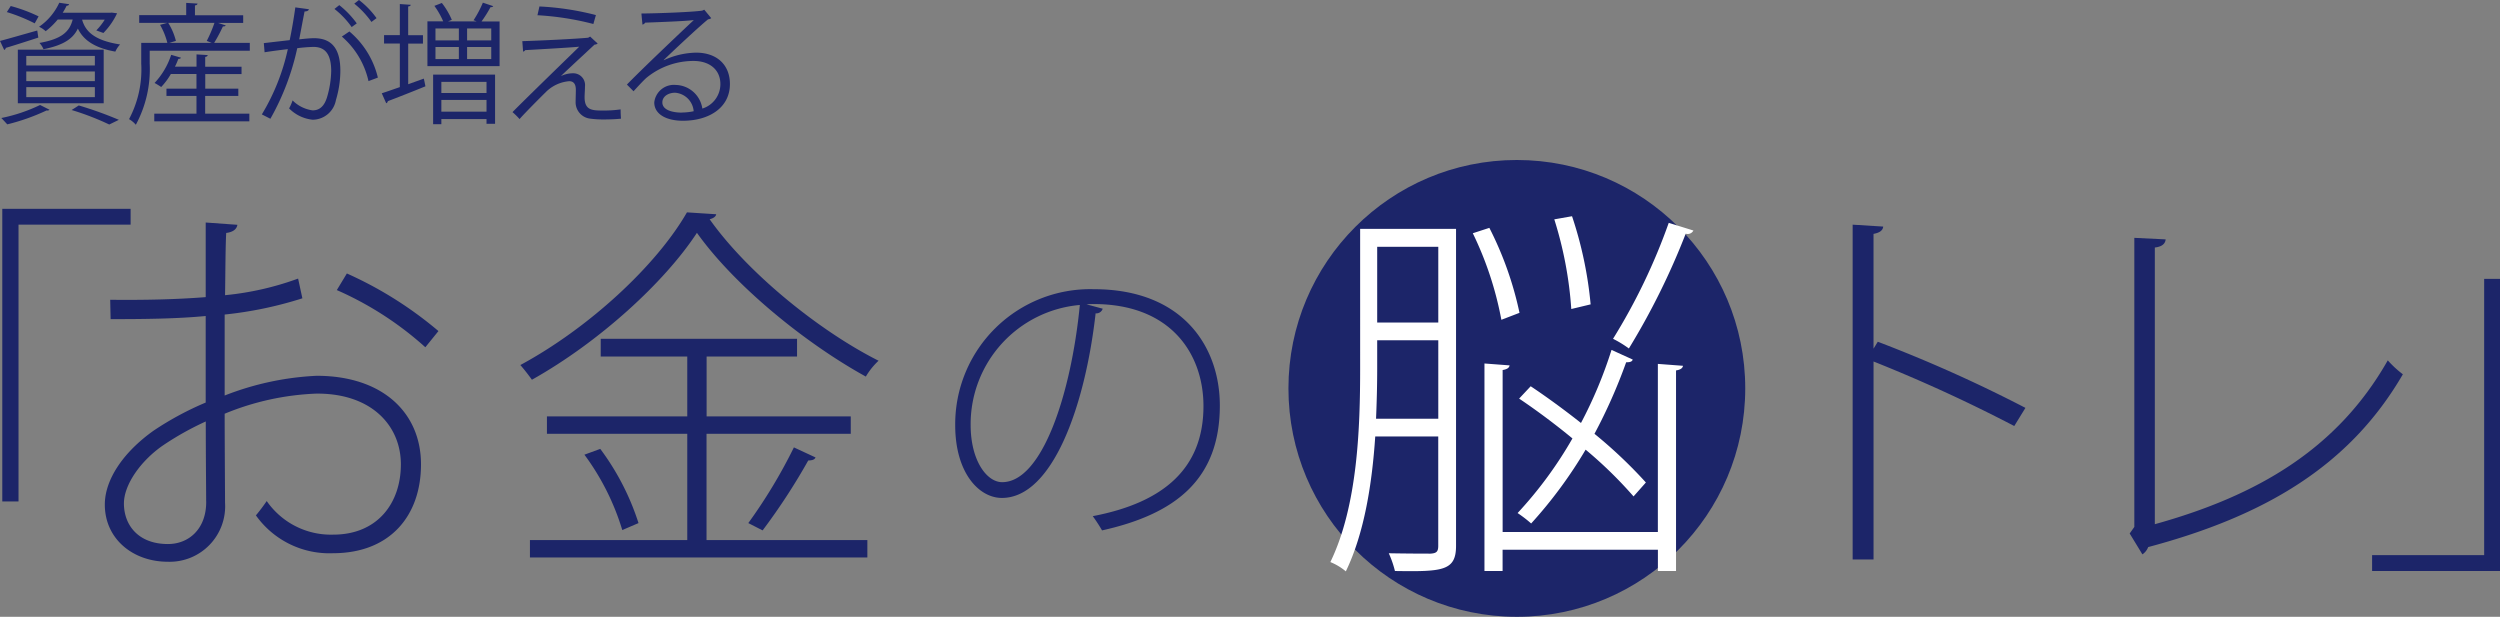 <svg xmlns="http://www.w3.org/2000/svg" width="251.312" height="62.003" viewBox="0 0 251.312 62.003"><rect x="0" y="0" width="251.312" height="62.003" fill="#808080" stroke="none"/><g transform="translate(-732.85 348.91)"><path d="M0,4.2c.957-.253,2.351-.659,3.745-1.049l.107.712c-1.21.391-2.466.8-3.27,1.034a.254.254,0,0,1-.161.207L0,4.2Zm4.978,6.908a.279.279,0,0,1-.291.077,21.011,21.011,0,0,1-3.952,1.4C.574,12.422.3,12.108.13,11.947a16.293,16.293,0,0,0,3.9-1.31l.942.475ZM1.08.689a15.778,15.778,0,0,1,2.8,1.042l-.391.7a17.31,17.31,0,0,0-2.8-1.133L1.08.689Zm.712,9.772V5.078h8.631v5.384H1.784Zm.85-4.756v.957H9.535V5.706H2.642Zm0,1.562v.973H9.535V7.268H2.642Zm0,1.578v1H9.535v-1H2.642ZM8.248,2.053c.314,1.08,1.08,2.075,3.822,2.5a2.67,2.67,0,0,0-.475.72C9.282,4.863,8.309,3.952,7.827,2.956c-.475,1-1.417,1.67-3.454,2.075A2.206,2.206,0,0,0,3.967,4.4c2.19-.391,3.017-1.088,3.339-2.351H5.8a7.362,7.362,0,0,1-1.21,1.172,2.413,2.413,0,0,0-.666-.444A5.952,5.952,0,0,0,5.958.36l.988.146C6.931.6,6.854.651,6.693.666a6.526,6.526,0,0,1-.391.7h4.779l.161-.015.528.069A7.142,7.142,0,0,1,10.393,3.4L9.68,3.14a6.312,6.312,0,0,0,.85-1.08H8.256ZM10.982,12.6A27.135,27.135,0,0,0,7.2,11.143l.72-.46a38.3,38.3,0,0,1,4.028,1.447l-.973.475Z" transform="translate(732.85 -348.994)" fill="#1c2569"/><path d="M26.666,2.639c-.054.077-.13.115-.291.107A15.754,15.754,0,0,1,25.494,4.4h3.584V5.19H19.015V6.476a11.777,11.777,0,0,1-1.394,6.157,2.515,2.515,0,0,0-.682-.567,10.62,10.62,0,0,0,1.225-5.591V4.4h2.627a7.114,7.114,0,0,0-.735-1.815l.751-.2H17.959V1.613h4.725V.38l1.141.069c-.015.092-.077.161-.26.184v.988h4.848v.774h-2.52l.774.253ZM24.591,9.731v1.784h4.442v.774H19.475v-.774h4.243V9.731H20.7V9h3.017V7.525H21.144a6.848,6.848,0,0,1-.973,1.31,7.667,7.667,0,0,0-.666-.406A7.538,7.538,0,0,0,21.175,5.6l.988.291A.243.243,0,0,1,21.9,6c-.107.26-.207.528-.345.789h2.167V5.557l1.126.069c-.015.092-.077.161-.253.184V6.8h3.653v.735H24.6V9h3.324v.735H24.6ZM24.752,4.2a13.328,13.328,0,0,0,.774-1.815H20.876A6.33,6.33,0,0,1,21.65,4.2l-.666.2h4.266l-.5-.2Z" transform="translate(728.883 -348.999)" fill="#1c2569"/><path d="M39.1.919c-.023.161-.184.222-.437.237-.146.735-.383,2.007-.536,2.8.59-.069,1.133-.115,1.455-.115,2-.023,2.68,1.3,2.68,3.27a10.3,10.3,0,0,1-.444,2.941,2.4,2.4,0,0,1-2.336,1.984,3.878,3.878,0,0,1-2.374-1.141,4.481,4.481,0,0,0,.352-.8,3.517,3.517,0,0,0,2.007,1c.751,0,1.195-.475,1.455-1.317a9.9,9.9,0,0,0,.421-2.688c-.015-1.493-.5-2.389-1.815-2.374a15.661,15.661,0,0,0-1.6.13,25.138,25.138,0,0,1-2.7,7.092L34.37,11.5A21.489,21.489,0,0,0,36.982,4.94c-.666.077-1.631.2-2.336.314l-.077-.919c.643-.077,1.723-.2,2.6-.3.2-.957.406-2.137.567-3.293L39.1.927ZM42.151.513a9.219,9.219,0,0,1,1.761,1.838l-.513.368A8.645,8.645,0,0,0,41.669.9l.482-.383Zm2.941,7.643a8.3,8.3,0,0,0-2.68-4.48l.758-.513A8.714,8.714,0,0,1,46.034,7.8l-.942.352ZM44.135,0A8.6,8.6,0,0,1,45.9,1.823l-.513.383A8.9,8.9,0,0,0,43.66.368L44.135,0Z" transform="translate(724.802 -348.91)" fill="#1c2569"/><path d="M52.76,8.552l1.578-.567c.038.168.077.352.161.774-1.394.567-2.849,1.141-3.783,1.493a.235.235,0,0,1-.161.207l-.444-1c.5-.161,1.133-.383,1.815-.62V4.455H50.34V3.613h1.585V.488l1.1.077c-.015.092-.092.146-.26.168V3.62h1.486v.842H52.767V8.545ZM61.314.7c-.038.077-.13.107-.276.107a12.475,12.475,0,0,1-.9,1.432h1.815V6.729H54.7v-4.5h1.585A8.1,8.1,0,0,0,55.4.672l.751-.291a7.571,7.571,0,0,1,1,1.693l-.383.161h2.88a2.364,2.364,0,0,0-.314-.115A10.637,10.637,0,0,0,60.273.35L61.314.7ZM55.272,12.573V7.58H61.5v4.947H60.64v-.475H56.1v.513h-.827Zm.237-9.627V4.141H57.86V2.946Zm0,1.861v1.21H57.86V4.807ZM60.64,8.315H56.1V9.433H60.64ZM56.1,11.309H60.64V10.13H56.1Zm5.016-7.168V2.946H58.687V4.141Zm0,1.876V4.807H58.687v1.21Z" transform="translate(721.117 -348.992)" fill="#1c2569"/><path d="M72.1,7.865a2.849,2.849,0,0,1,1.3-.3,1.187,1.187,0,0,1,1.156,1.34c0,.345-.038.751-.038,1.065,0,1.34.789,1.34,1.915,1.34a11.674,11.674,0,0,0,1.708-.115c0,.59.038.934.038.934-.513.054-1.126.077-1.708.077a9.507,9.507,0,0,1-1.363-.077,1.656,1.656,0,0,1-1.493-1.616c0-.3.023-.9.023-1.287,0-.551-.207-.865-.666-.865A3.779,3.779,0,0,0,70.624,9.45c-.758.751-2.19,2.19-2.642,2.719a7.5,7.5,0,0,0-.712-.7C68.518,10.2,72.639,6.2,73.979,4.894c-.957.092-3.936.26-5.437.345a.265.265,0,0,1-.207.146l-.077-1.049c1.838-.054,5.292-.222,6.617-.345l.2-.115.758.7a.511.511,0,0,1-.314.107c-.827.774-2.443,2.259-3.416,3.194v.015ZM75.4,2.611a28.527,28.527,0,0,0-5.621-.881l.2-.881a27.81,27.81,0,0,1,5.675.865Z" transform="translate(717.098 -349.109)" fill="#1c2569"/><path d="M85.989,6.355a8,8,0,0,1,3.255-.766c2.091,0,3.4,1.225,3.4,3.155,0,2.374-2.091,3.691-4.725,3.691-1.708,0-2.88-.682-2.88-1.838a1.983,1.983,0,0,1,2.152-1.761,2.771,2.771,0,0,1,2.68,2.374,2.574,2.574,0,0,0,1.815-2.458c0-1.417-1.049-2.328-2.7-2.328A7.461,7.461,0,0,0,84.22,8.147c-.391.368-.9.919-1.264,1.325L82.29,8.8c1.179-1.233,4.94-4.817,6.724-6.487-.758.107-3.385.207-4.886.26a.444.444,0,0,1-.276.2l-.107-1.118c1.777-.015,5.162-.146,6.119-.291l.2-.092.7.85a.588.588,0,0,1-.314.115c-.934.758-3.431,3.1-4.45,4.082v.015ZM87.8,11.609A5.947,5.947,0,0,0,89,11.479a2.025,2.025,0,0,0-1.861-1.861c-.682,0-1.287.368-1.287.973,0,.8,1.087,1.026,1.961,1.026Z" transform="translate(713.581 -349.207)" fill="#1c2569"/><circle cx="22.96" cy="22.96" r="22.96" transform="translate(862.37 -332.827)" fill="#1c2569"/><path d="M.3,56.826V27.41H13.2V29H1.931V56.826Z" transform="translate(732.78 -355.328)" fill="#1c2569"/><path d="M25.807,46.6a28.962,28.962,0,0,1,9.244-1.984c6.648,0,10.492,3.73,10.492,8.9s-3.109,8.937-8.861,8.937a9.059,9.059,0,0,1-7.735-3.806,17.764,17.764,0,0,0,1.087-1.44,7.851,7.851,0,0,0,6.686,3.377c4.465,0,6.8-3.186,6.8-7.069s-2.956-7.153-8.509-7.107a26.767,26.767,0,0,0-9.205,2.022c0,2.872.038,7.773.038,8.937a5.579,5.579,0,0,1-5.751,5.943c-3.5,0-6.334-2.29-6.334-5.751,0-2.451,1.784-5.208,4.894-7.421A30.8,30.8,0,0,1,23.9,47.307v-8.7c-2.872.276-6.142.314-9.558.314L14.3,36.976c3.5.038,6.724-.038,9.6-.268v-7.5l3.186.23c-.077.467-.467.735-1.126.819-.077,1.478-.077,3.967-.115,6.257a29.577,29.577,0,0,0,7.344-1.67l.429,1.984a38.833,38.833,0,0,1-7.812,1.631v8.156ZM23.946,57.248c0-1.049-.038-4.587-.038-8.041A29.626,29.626,0,0,0,19.6,51.619c-2.252,1.555-3.921,3.959-3.921,5.828,0,2.175,1.44,4.082,4.427,4.082,2.1,0,3.845-1.516,3.845-4.235v-.038Zm22.033-15.5A33.237,33.237,0,0,0,37.08,36l1.011-1.67a38.582,38.582,0,0,1,9.205,5.79Z" transform="translate(729.628 -355.75)" fill="#1c2569"/><path d="M87.99,28.061c-.038.268-.352.429-.659.505,3.73,5.284,10.883,11.151,16.979,14.222a7.087,7.087,0,0,0-1.279,1.593C96.889,41,89.782,35.176,86.052,29.93,82.828,34.862,76.265,40.889,69.464,44.7c-.276-.391-.781-1.049-1.164-1.478,6.839-3.691,13.64-9.948,16.749-15.348l2.956.191Zm-.973,22.072V60.817h16.167v1.746H69.265V60.817H85.08V50.133H70.973V48.387H85.08v-6.02h-8.7V40.583H96.116v1.784H87.025v6.02h14.49v1.746H87.025Zm-8.47,9.673a24.739,24.739,0,0,0-3.806-7.574l1.593-.582a25.321,25.321,0,0,1,3.845,7.459l-1.631.7ZM97.977,52.5c-.077.23-.352.314-.735.314a63.013,63.013,0,0,1-4.587,7.03l-1.44-.735A52.166,52.166,0,0,0,95.8,51.5l2.175,1.011Z" transform="translate(716.857 -355.436)" fill="#1c2569"/><path d="M140.207,39.921a.67.67,0,0,1-.712.467c-1.057,9.359-4.35,18.556-9.42,18.556-2.328,0-4.695-2.55-4.695-7.306A13.578,13.578,0,0,1,139.3,37.96c9.045,0,12.682,5.874,12.682,11.687,0,7.429-4.442,10.913-11.84,12.56a16.511,16.511,0,0,0-.934-1.432c7.184-1.371,11.128-4.848,11.128-11.066,0-5.162-3.2-10.255-11.036-10.255a5.251,5.251,0,0,0-.712.031Zm-2.3-.375a12.024,12.024,0,0,0-10.975,12.062c0,3.576,1.616,5.751,3.171,5.751C134.118,57.359,137.036,48.5,137.909,39.545Z" transform="translate(703.492 -357.799)" fill="#1c2569"/><path d="M187.256,29.659V61.518c0,2.527-1.363,2.6-6.142,2.527a9.952,9.952,0,0,0-.62-1.784c2.022.038,3.73.038,4.2.038.582-.038.773-.191.773-.781v-11h-6.334c-.314,4.7-1.087,9.711-2.956,13.563a5.793,5.793,0,0,0-1.555-.934c2.757-5.675,2.994-13.6,2.994-19.429V29.651h9.634ZM179.33,43.728q0,2.332-.115,5.009h6.257V40.848H179.33V43.72Zm6.142-12.276H179.33v7.613h6.142Zm5.131-1.907a34.479,34.479,0,0,1,3.033,8.547l-1.823.7a34.171,34.171,0,0,0-2.872-8.7l1.67-.544Zm16.941,30.58v-16.9l2.527.191c-.038.23-.23.391-.7.467V64.045h-1.823V61.909H191.936v2.137h-1.823V43.184l2.527.191c-.038.23-.23.391-.7.467V60.124h15.616Zm-2.527-17.331c-.077.23-.314.268-.659.268a53.467,53.467,0,0,1-3.186,7.191,47.244,47.244,0,0,1,5.169,4.894l-1.241,1.4a42.493,42.493,0,0,0-4.817-4.7,45.08,45.08,0,0,1-5.476,7.421,12.81,12.81,0,0,0-1.363-1.049,40.611,40.611,0,0,0,5.514-7.5c-1.746-1.44-3.615-2.834-5.361-4.005l1.164-1.241c1.631,1.088,3.377,2.366,5.055,3.691a44.094,44.094,0,0,0,3.071-7.344l2.137.973Zm-6.1-14.413a39.232,39.232,0,0,1,1.869,8.861l-1.945.467a38.562,38.562,0,0,0-1.708-9.014Zm12.2,1.44a.647.647,0,0,1-.773.314,72.34,72.34,0,0,1-5.713,11.541,11.049,11.049,0,0,0-1.593-.973,60.17,60.17,0,0,0,5.6-11.656l2.489.774Z" transform="translate(691.962 -355.555)" fill="#fff"/><path d="M259.424,49.731a153.415,153.415,0,0,0-14.145-6.487v19.9h-2.1V29.49l3.071.191c-.038.391-.352.62-.973.735V41.958l.429-.7a142.127,142.127,0,0,1,14.842,6.648Z" transform="translate(675.908 -355.815)" fill="#1c2569"/><path d="M282.06,60.008c10.339-2.872,18.38-7.574,23.427-16.473a10.447,10.447,0,0,0,1.516,1.4c-5.323,9.167-13.793,14.222-25.6,17.369a1.567,1.567,0,0,1-.582.735l-1.279-2.1.467-.659V31.22l3.148.153c-.038.429-.352.735-1.087.819V60.016Z" transform="translate(667.394 -356.22)" fill="#1c2569"/><path d="M324.219,36.6V65.97H311.36V64.377h11.266V36.6h1.593Z" transform="translate(659.944 -357.48)" fill="#1c2569"/></g></svg>